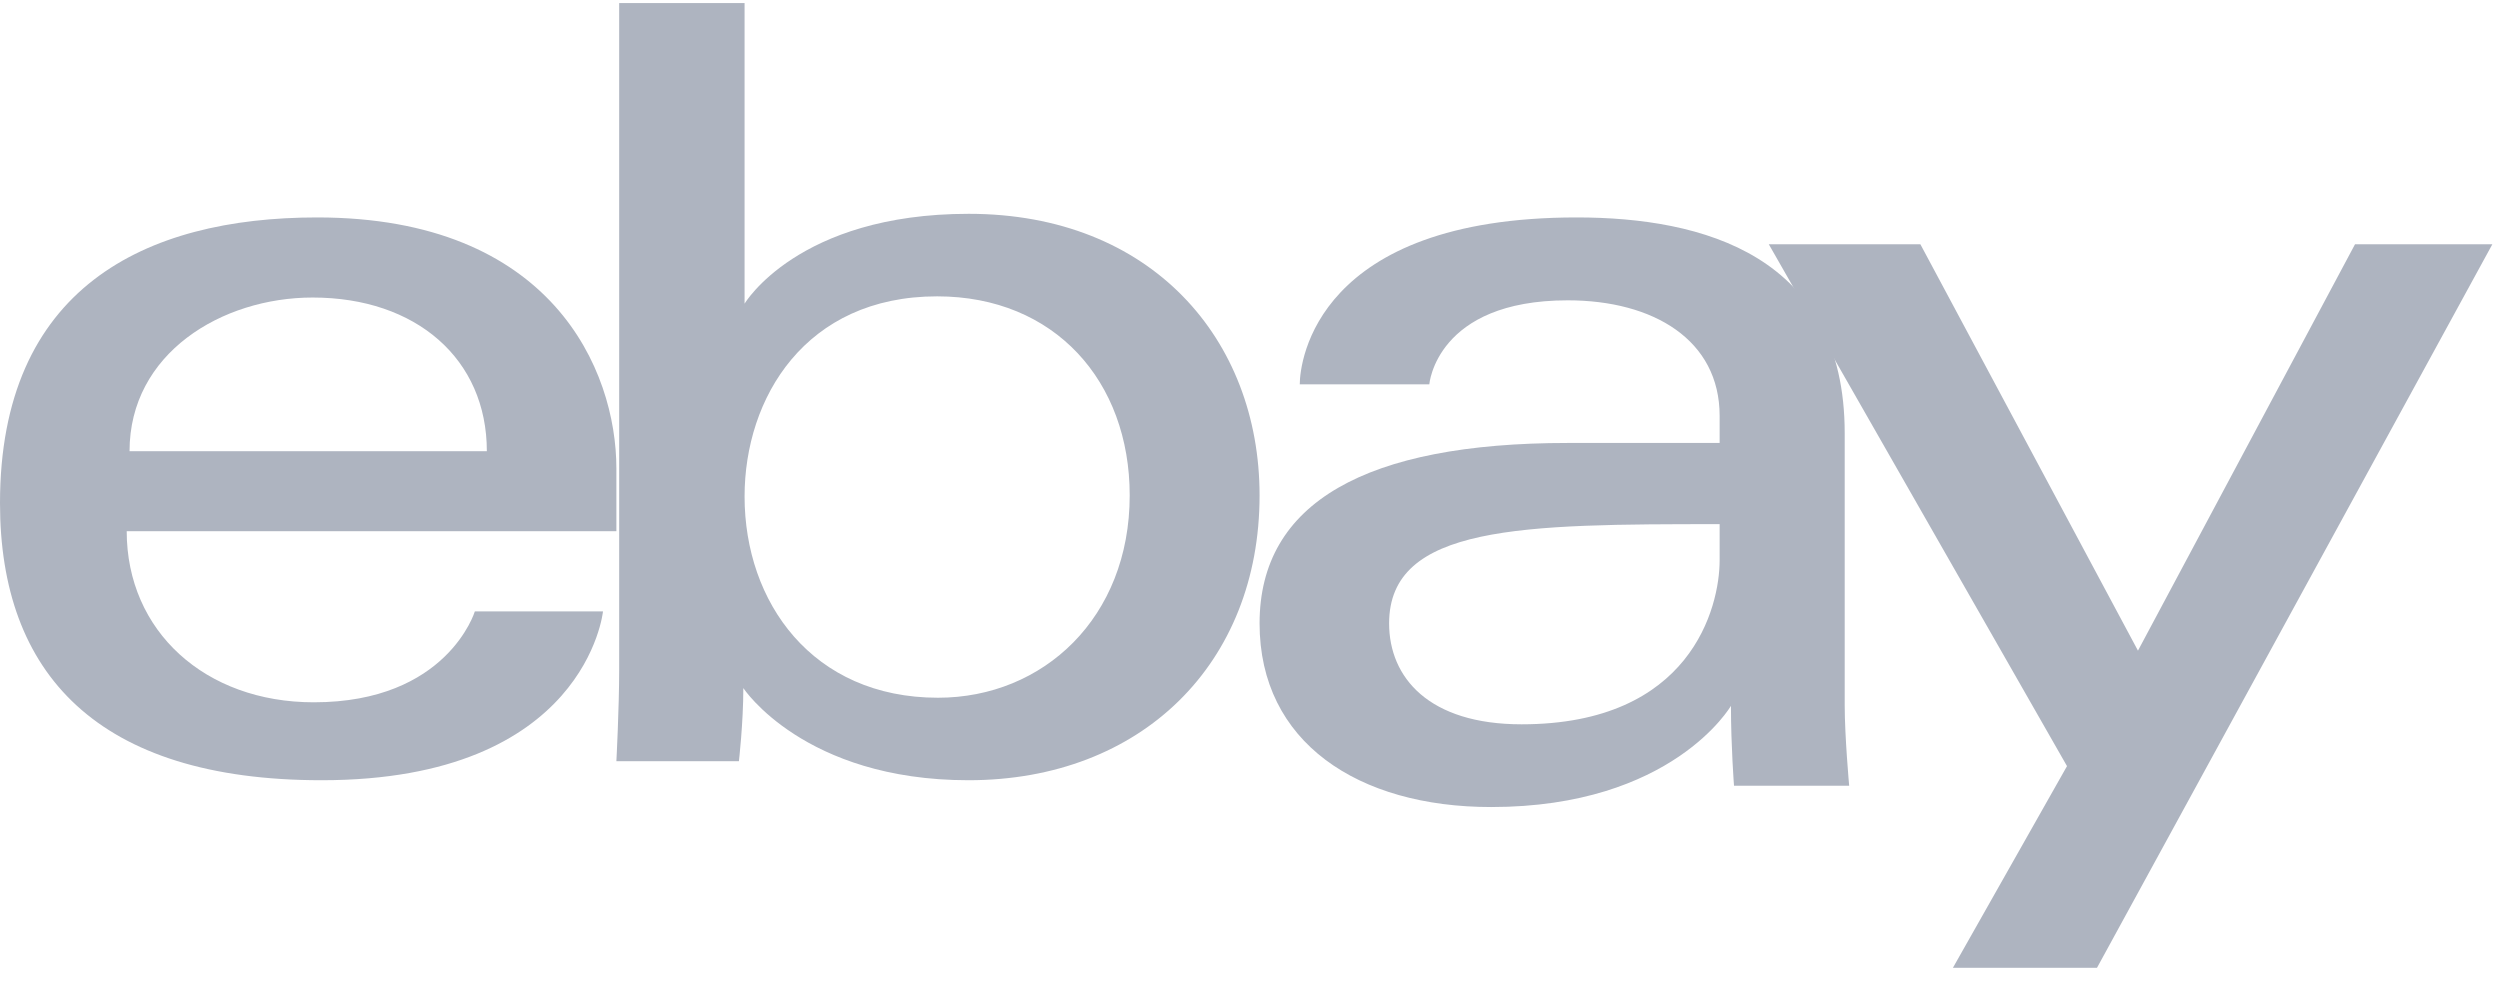 <?xml version="1.0" encoding="UTF-8"?>
<svg xmlns="http://www.w3.org/2000/svg" width="76" height="30" viewBox="0 0 76 30" fill="none">
  <path d="M9.641 6.61C4.382 6.61 0 8.772 0 15.296C0 20.465 2.947 23.719 9.776 23.719C17.815 23.719 18.331 18.587 18.331 18.587H14.435C14.435 18.587 13.6 21.35 9.539 21.35C6.231 21.35 3.852 19.184 3.852 16.149H18.738V14.243C18.738 11.24 16.771 6.61 9.641 6.61ZM9.505 9.045C12.654 9.045 14.8 10.915 14.8 13.717H3.938C3.938 10.742 6.74 9.045 9.505 9.045Z" fill="#AEB4C0"></path>
  <path d="M18.823 0.093V20.372C18.823 21.523 18.738 23.14 18.738 23.14H22.463C22.463 23.14 22.597 21.979 22.597 20.918C22.597 20.918 24.438 23.719 29.442 23.719C34.712 23.719 38.291 20.16 38.291 15.06C38.291 10.316 35.003 6.5 29.45 6.5C24.251 6.5 22.635 9.232 22.635 9.232V0.093H18.823ZM28.489 9.009C32.068 9.009 34.343 11.593 34.343 15.06C34.343 18.779 31.715 21.211 28.515 21.211C24.695 21.211 22.635 18.309 22.635 15.093C22.635 12.096 24.483 9.009 28.489 9.009Z" fill="#AEB4C0"></path>
  <path d="M47.932 6.61C40.021 6.61 39.513 10.984 39.513 11.684H43.451C43.451 11.684 43.657 9.13 47.66 9.13C50.261 9.13 52.277 10.332 52.277 12.643V13.466H47.66C41.531 13.466 38.291 15.277 38.291 18.951C38.291 22.567 41.285 24.534 45.331 24.534C50.845 24.534 52.621 21.457 52.621 21.457C52.621 22.681 52.714 23.887 52.714 23.887H56.215C56.215 23.887 56.079 22.392 56.079 21.436V13.171C56.079 7.751 51.75 6.61 47.932 6.61ZM52.277 15.934V17.031C52.277 18.462 51.403 22.019 46.256 22.019C43.437 22.019 42.229 20.598 42.229 18.951C42.229 15.954 46.298 15.934 52.277 15.934Z" fill="#AEB4C0"></path>
  <path d="M53.771 7.425H58.379L64.994 19.78L71.593 7.425H75.768L63.748 29.422H59.368L62.837 23.29L53.771 7.425Z" fill="#AEB4C0"></path>
</svg>
